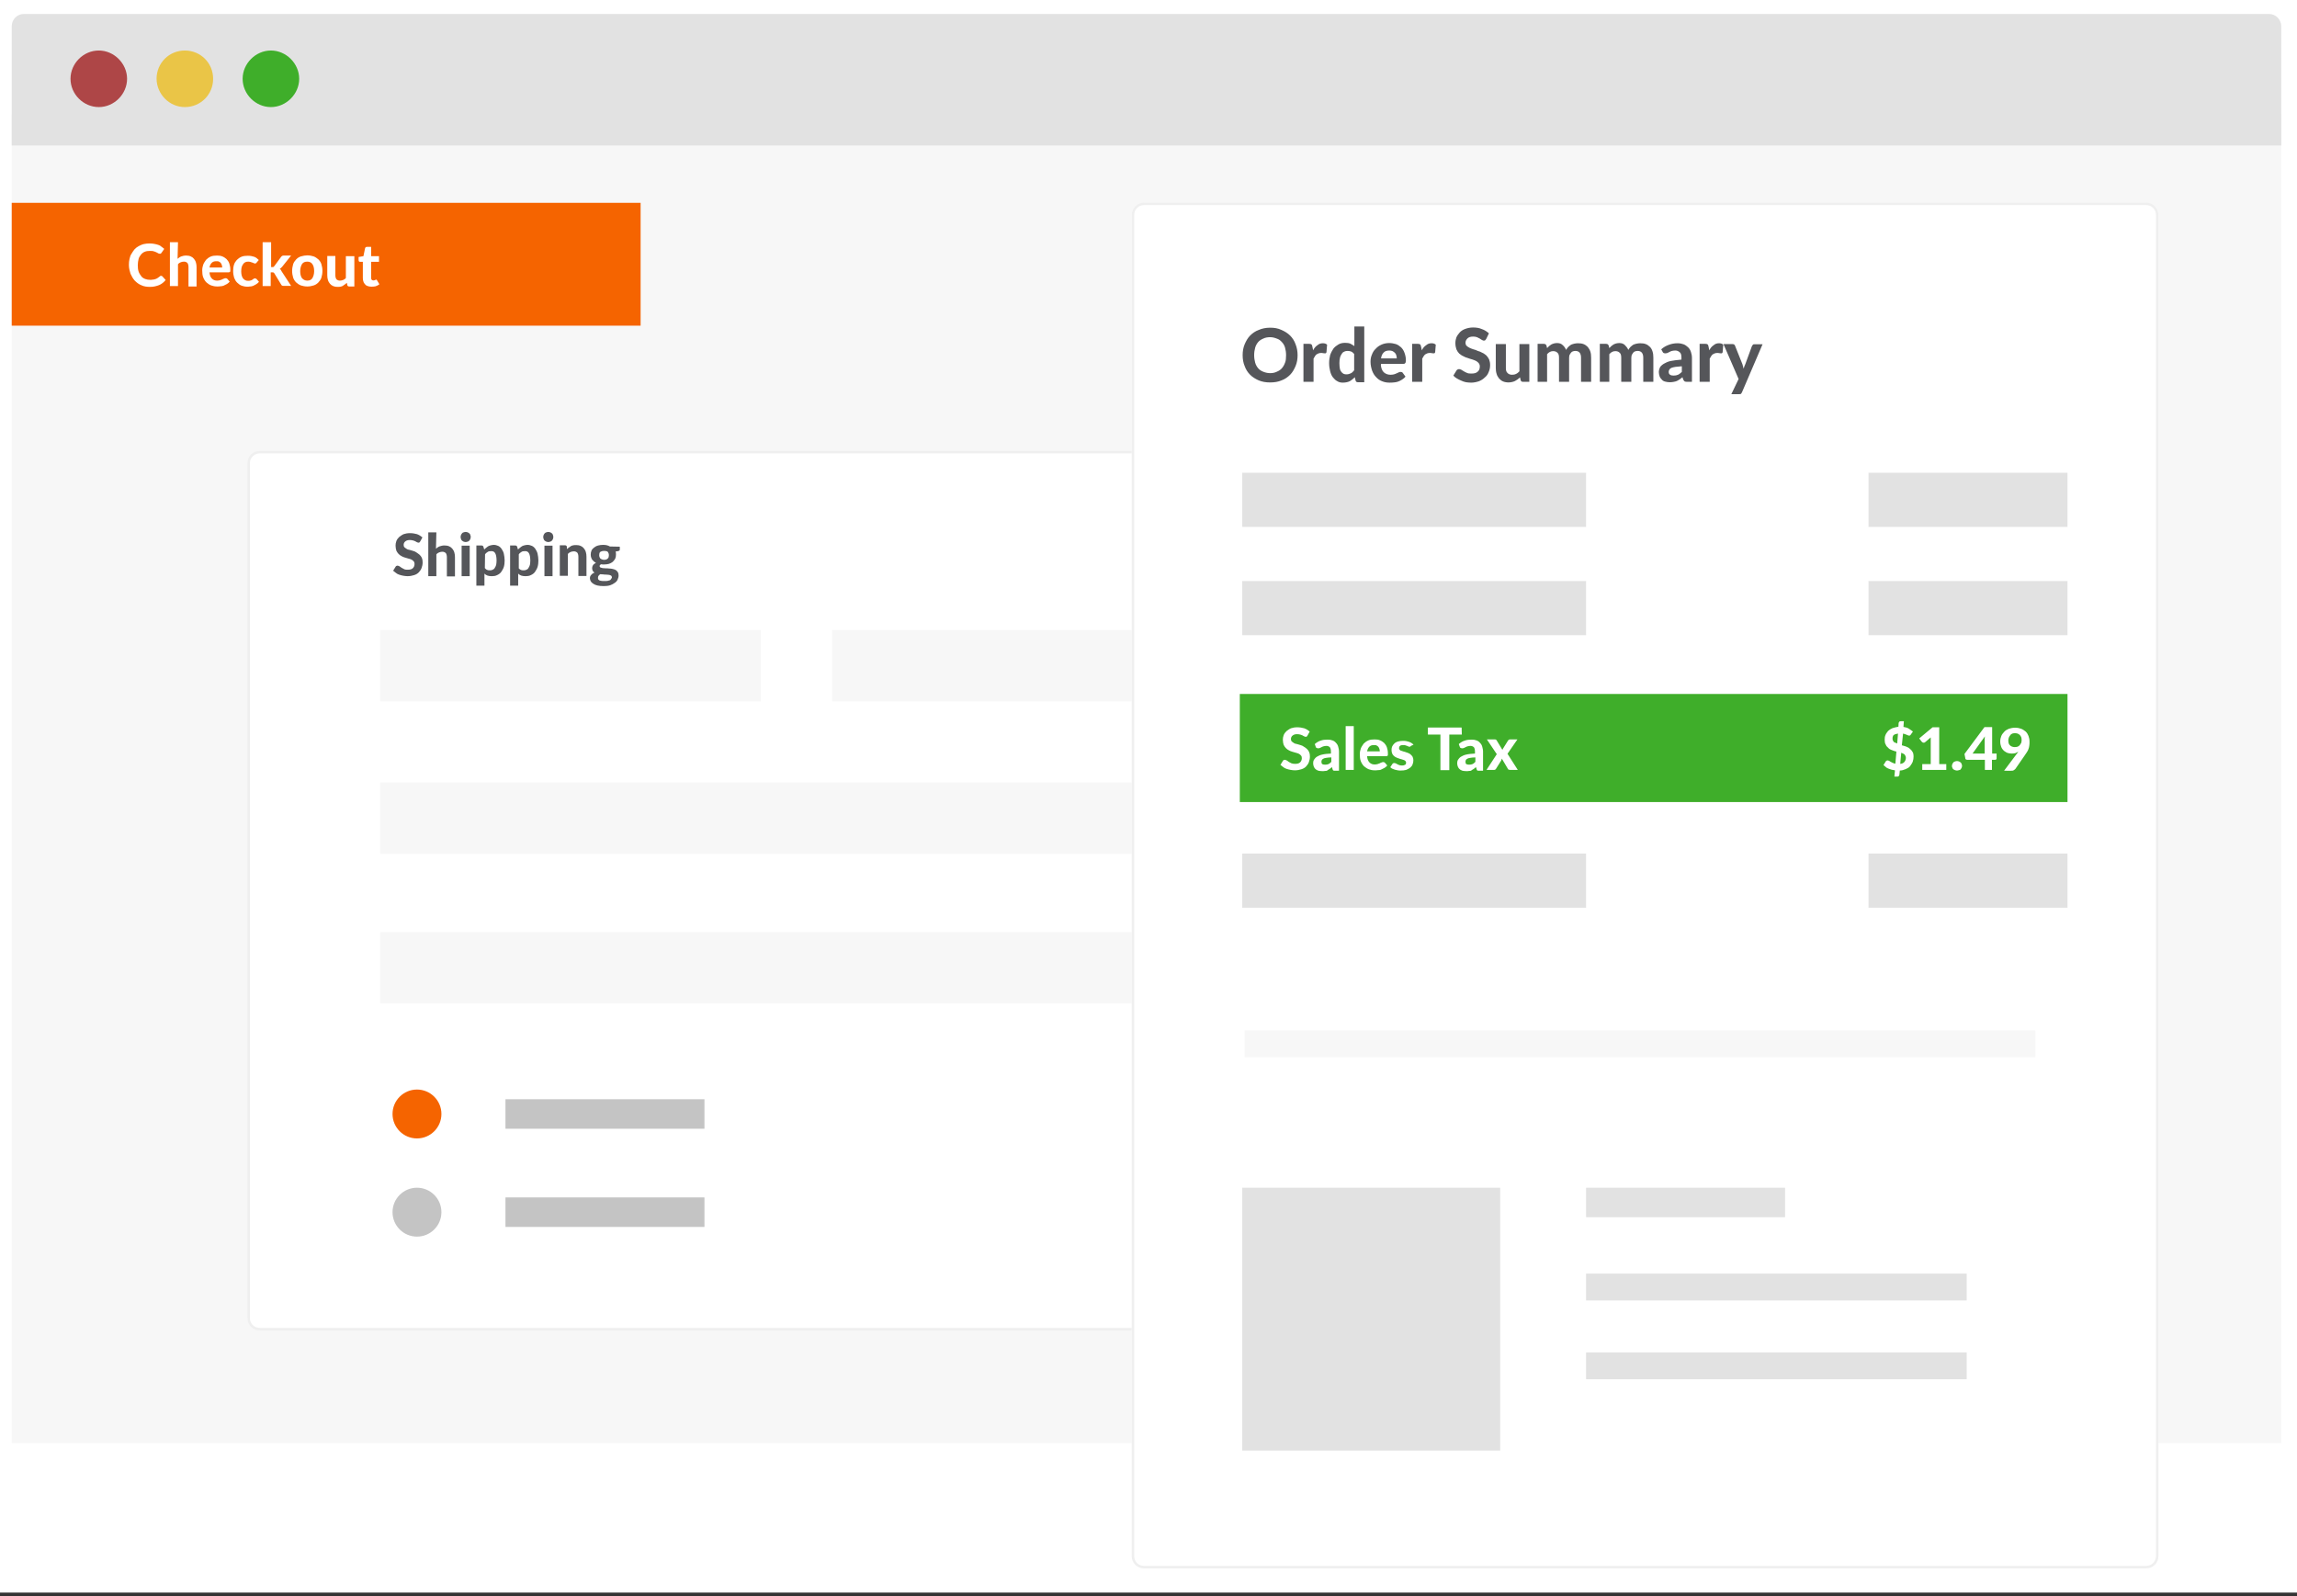 <?xml version="1.0" encoding="utf-8"?>
<!-- Generator: Adobe Illustrator 24.2.3, SVG Export Plug-In . SVG Version: 6.00 Build 0)  -->
<svg version="1.1" id="Layer_1" xmlns="http://www.w3.org/2000/svg" xmlns:xlink="http://www.w3.org/1999/xlink" x="0px" y="0px"
	 width="1137px" height="790.1px" viewBox="0 0 1137 790.1" style="enable-background:new 0 0 1137 790.1;" xml:space="preserve">
<rect x="0" y="0" width="1137" height="790.1" fill="#333333" stroke="none"/>
<style type="text/css">
	.st0{clip-path:url(#SVGID_2_);}
	.st1{fill:#FFFFFF;}
	.st2{fill:#F7F7F7;}
	.st3{fill:#E2E2E2;}
	.st4{fill:#AE4647;}
	.st5{fill:#EAC547;}
	.st6{fill:#3FAE2A;}
	.st7{fill:#F56400;}
	.st8{fill:#FFFFFF;stroke:#EFEFEF;stroke-width:1.216;}
	.st9{fill:#55565A;}
	.st10{fill:none;stroke:#EFEFEF;stroke-width:1.216;}
	.st11{fill:#C4C4C4;}
</style>
<g>
	<g>
		<g>
			<g>
				<g>
					<defs>
						<rect id="SVGID_1_" width="1137" height="847"/>
					</defs>
					<clipPath id="SVGID_2_">
						<use xlink:href="#SVGID_1_"  style="overflow:visible;"/>
					</clipPath>
					<g class="st0">
						<rect class="st1" width="1137" height="788.3"/>
						<rect x="5.8" y="56.6" class="st2" width="1123.4" height="657.7"/>
						<path class="st3" d="M1123.1,6.9H11.9c-3.4,0-6.1,2.7-6.1,6.1v59h1123.4V13C1129.2,9.6,1126.4,6.9,1123.1,6.9z"/>
						<path class="st4" d="M62.9,39c0-7.5-6.4-14-14-14s-14,6.4-14,14s6.4,14,14,14C56.6,53,62.9,46.5,62.9,39z"/>
						<path class="st5" d="M91.5,53c7.8,0,14-6.2,14-14s-6.2-14-14-14s-14,6.2-14,14C77.6,46.6,83.8,53,91.5,53z"/>
						<path class="st6" d="M148.1,39c0-7.5-6.4-14-14-14c-7.5,0-14,6.4-14,14s6.4,14,14,14C141.7,53,148.1,46.5,148.1,39z"/>
						<rect x="5.8" y="100.4" class="st7" width="311.3" height="60.8"/>
						<path class="st1" d="M79.6,136.5c0.2,0,0.4,0.1,0.7,0.2l1.7,1.9c-0.9,1.1-2,2-3.2,2.5c-1.3,0.5-2.7,0.9-4.5,0.9
							c-1.6,0-3.1-0.2-4.3-0.8c-1.3-0.5-2.3-1.3-3.3-2.3c-0.9-1-1.5-2.1-2.1-3.4c-0.4-1.3-0.8-2.7-0.8-4.4c0-1.1,0.1-2.1,0.3-2.9
							c0.2-1,0.5-1.9,1-2.6c0.4-0.8,1-1.5,1.5-2.2c0.7-0.7,1.3-1.2,2.1-1.6c0.8-0.4,1.6-0.8,2.5-1s1.9-0.3,2.9-0.3
							c0.8,0,1.5,0.1,2.2,0.2s1.3,0.3,2,0.5s1.2,0.5,1.6,0.9c0.5,0.3,1,0.8,1.4,1.1l-1.4,2c-0.1,0.1-0.2,0.2-0.3,0.3
							c-0.1,0.1-0.3,0.1-0.5,0.1s-0.4-0.1-0.8-0.2c-0.2-0.2-0.5-0.3-0.9-0.5s-0.8-0.4-1.3-0.5c-0.5-0.2-1.2-0.2-2-0.2
							c-0.9,0-1.7,0.1-2.4,0.4c-0.8,0.3-1.4,0.8-1.9,1.4c-0.5,0.7-1,1.3-1.2,2.2c-0.2,0.9-0.4,1.9-0.4,3.1c0,1.1,0.1,2.2,0.4,3.1
							s0.8,1.6,1.3,2.3s1.2,1.1,2,1.4c0.8,0.3,1.5,0.4,2.4,0.4c0.5,0,1,0,1.3-0.1c0.4,0,0.8-0.1,1.1-0.2c0.3-0.1,0.7-0.2,1-0.4
							s0.7-0.4,1-0.7c0.1-0.1,0.2-0.1,0.3-0.2C79.4,136.5,79.5,136.5,79.6,136.5z M87.9,128.1c0.3-0.2,0.5-0.4,0.9-0.7
							c0.3-0.2,0.7-0.4,1-0.5s0.8-0.2,1.1-0.3c0.4-0.1,0.9-0.1,1.3-0.1c0.8,0,1.5,0.1,2.2,0.4s1.2,0.7,1.6,1.2s0.8,1.1,1,1.9
							c0.2,0.7,0.3,1.4,0.3,2.3v9.5h-4v-9.6c0-0.9-0.2-1.5-0.5-2c-0.4-0.4-1-0.7-1.7-0.7c-0.5,0-1.1,0.1-1.6,0.3s-1,0.5-1.4,1v10.8
							h-4v-21.7h4L87.9,128.1L87.9,128.1z M110,132.4c0-0.4-0.1-0.8-0.2-1.2c-0.1-0.3-0.3-0.8-0.5-1c-0.2-0.3-0.5-0.5-0.9-0.7
							c-0.3-0.2-0.8-0.2-1.3-0.2c-1,0-1.7,0.2-2.3,0.8s-0.9,1.3-1.1,2.3L110,132.4L110,132.4z M103.7,134.8c0.1,1.4,0.5,2.4,1.2,3.1
							c0.7,0.7,1.5,1,2.6,1c0.5,0,1-0.1,1.4-0.2c0.4-0.1,0.8-0.3,1.1-0.4c0.3-0.2,0.5-0.3,0.9-0.4c0.2-0.1,0.5-0.2,0.8-0.2
							s0.5,0.1,0.8,0.3l1.2,1.4c-0.4,0.5-0.9,0.9-1.4,1.2s-1.1,0.5-1.6,0.8c-0.5,0.2-1.1,0.3-1.6,0.3c-0.5,0.1-1.1,0.1-1.6,0.1
							c-1.1,0-2.1-0.2-2.9-0.5c-0.9-0.3-1.7-0.9-2.4-1.5c-0.7-0.7-1.2-1.5-1.6-2.5s-0.5-2.2-0.5-3.5c0-1,0.2-2,0.5-2.8
							c0.3-0.9,0.9-1.6,1.4-2.4c0.7-0.7,1.4-1.2,2.3-1.6s2-0.5,3.1-0.5c1,0,1.9,0.1,2.6,0.4c0.8,0.3,1.5,0.8,2.1,1.3
							c0.5,0.5,1.1,1.3,1.4,2.2s0.5,1.9,0.5,2.9c0,0.3,0,0.5,0,0.8c0,0.2-0.1,0.3-0.1,0.4c-0.1,0.1-0.1,0.2-0.3,0.2
							c-0.1,0-0.2,0.1-0.4,0.1H104l0,0L103.7,134.8L103.7,134.8z M127,130c-0.1,0.1-0.2,0.3-0.3,0.3c-0.1,0.1-0.3,0.1-0.5,0.1
							s-0.4,0-0.5-0.1c-0.2-0.1-0.3-0.2-0.7-0.3c-0.2-0.1-0.5-0.2-0.9-0.3c-0.3-0.1-0.8-0.2-1.2-0.2c-0.7,0-1.1,0.1-1.5,0.3
							s-0.8,0.5-1.1,1c-0.3,0.4-0.5,0.9-0.7,1.5c-0.1,0.5-0.2,1.2-0.2,2c0,1.5,0.3,2.7,0.9,3.5c0.7,0.8,1.4,1.2,2.5,1.2
							c0.3,0,0.7,0,1-0.1c0.2-0.1,0.5-0.1,0.7-0.2c0.2-0.1,0.3-0.2,0.5-0.3c0.1-0.1,0.3-0.2,0.4-0.3s0.2-0.2,0.4-0.2
							c0.1-0.1,0.3-0.1,0.4-0.1c0.3,0,0.5,0.1,0.8,0.3l1.2,1.4c-0.4,0.5-0.9,0.9-1.4,1.2c-0.4,0.3-1,0.5-1.5,0.8
							c-0.5,0.2-1.1,0.3-1.5,0.3c-0.5,0.1-1.1,0.1-1.6,0.1c-0.9,0-1.7-0.2-2.6-0.5s-1.5-0.9-2.2-1.5c-0.7-0.7-1.1-1.4-1.5-2.4
							c-0.3-1-0.5-2.1-0.5-3.3c0-1.1,0.1-2.1,0.4-3.1s0.8-1.7,1.4-2.4c0.7-0.7,1.4-1.2,2.3-1.6s2-0.5,3.2-0.5s2.2,0.2,3.1,0.5
							s1.6,0.9,2.3,1.6L127,130z M134.2,119.9v12.3h0.7c0.2,0,0.4,0,0.5-0.1s0.3-0.2,0.4-0.4l3.3-4.5c0.2-0.2,0.3-0.4,0.5-0.5
							s0.4-0.2,0.8-0.2h3.7l-4.4,5.5c-0.3,0.4-0.8,0.8-1.2,1.1c0.2,0.1,0.4,0.3,0.5,0.5s0.3,0.4,0.4,0.7l4.7,7.2h-3.6
							c-0.3,0-0.5,0-0.8-0.1s-0.4-0.3-0.5-0.5l-3.4-5.6c-0.1-0.2-0.3-0.4-0.4-0.4c-0.1-0.1-0.3-0.1-0.7-0.1H134v6.8h-4v-21.7h4.3
							l0,0C134.3,119.9,134.2,119.9,134.2,119.9z M152.1,126.4c1.1,0,2.2,0.2,3.1,0.5c0.9,0.3,1.7,0.9,2.4,1.5
							c0.7,0.7,1.2,1.4,1.5,2.4s0.5,2.1,0.5,3.3s-0.2,2.3-0.5,3.3s-0.9,1.7-1.5,2.4c-0.7,0.7-1.4,1.2-2.4,1.5
							c-0.9,0.3-2,0.5-3.1,0.5s-2.2-0.2-3.1-0.5c-0.9-0.3-1.7-0.9-2.4-1.5c-0.7-0.7-1.2-1.5-1.5-2.4c-0.3-1-0.5-2.1-0.5-3.3
							s0.2-2.3,0.5-3.3s0.9-1.7,1.5-2.4c0.7-0.7,1.4-1.2,2.4-1.5C150.1,126.6,151.1,126.4,152.1,126.4z M152.1,138.9
							c1.2,0,2-0.4,2.5-1.2s0.9-2,0.9-3.5s-0.3-2.7-0.9-3.5c-0.5-0.8-1.4-1.2-2.5-1.2c-1.2,0-2.1,0.4-2.6,1.2s-0.9,2-0.9,3.5
							s0.3,2.7,0.9,3.5C150.2,138.5,151.1,138.9,152.1,138.9z M175.4,126.7v15.1h-2.5c-0.5,0-0.9-0.2-1-0.7l-0.2-1.1
							c-0.3,0.3-0.7,0.5-1,0.8c-0.3,0.2-0.7,0.4-1,0.7c-0.3,0.2-0.8,0.3-1.2,0.4c-0.4,0.1-0.9,0.1-1.4,0.1c-0.8,0-1.5-0.1-2.2-0.4
							c-0.7-0.3-1.2-0.7-1.6-1.2s-0.8-1.1-1-1.9c-0.2-0.7-0.3-1.4-0.3-2.3v-9.5h4v9.5c0,0.9,0.2,1.5,0.5,2c0.4,0.4,1,0.7,1.7,0.7
							c0.5,0,1.1-0.1,1.6-0.3s1-0.5,1.4-1v-10.8h4.2V126.7z M183.9,141.9c-0.7,0-1.3-0.1-1.9-0.3c-0.5-0.2-1-0.4-1.3-0.9
							c-0.3-0.3-0.7-0.8-0.8-1.3c-0.2-0.5-0.3-1.1-0.3-1.7v-8.1h-1.4c-0.2,0-0.4-0.1-0.5-0.2c-0.1-0.1-0.2-0.3-0.2-0.7v-1.5l2.4-0.4
							l0.8-3.9c0.1-0.4,0.4-0.7,0.9-0.7h2.1v4.6h3.9v2.8h-3.9v7.9c0,0.4,0.1,0.8,0.3,1s0.4,0.3,0.9,0.3c0.2,0,0.3,0,0.5-0.1
							c0.1,0,0.2-0.1,0.3-0.1c0.1-0.1,0.2-0.1,0.2-0.1c0.1,0,0.2-0.1,0.2-0.1c0.1,0,0.2,0,0.3,0.1c0.1,0,0.1,0.1,0.2,0.2l1.2,2
							c-0.5,0.4-1.2,0.8-1.9,1C185.5,141.8,184.7,141.9,183.9,141.9z"/>
						<path class="st8" d="M128.6,223.8h474.1c3.1,0,5.5,2.4,5.5,5.5v423.1c0,3.1-2.4,5.5-5.5,5.5H128.6c-3.1,0-5.5-2.4-5.5-5.5
							V229.2C123.1,226.2,125.6,223.8,128.6,223.8z"/>
						<rect x="188.2" y="311.9" class="st2" width="188.4" height="35.3"/>
						<path class="st9" d="M208,268c-0.1,0.2-0.3,0.4-0.4,0.5c-0.1,0.1-0.3,0.1-0.5,0.1s-0.4-0.1-0.7-0.2c-0.2-0.1-0.5-0.3-0.9-0.5
							c-0.3-0.2-0.8-0.3-1.1-0.4c-0.4-0.1-1-0.2-1.5-0.2c-1,0-1.7,0.2-2.3,0.7c-0.5,0.4-0.8,1-0.8,1.7c0,0.4,0.1,0.9,0.4,1.2
							c0.3,0.3,0.7,0.5,1.1,0.8s1,0.4,1.5,0.5c0.5,0.2,1.2,0.3,1.7,0.5c0.7,0.2,1.2,0.4,1.7,0.8s1.1,0.7,1.5,1.1s0.9,1,1.1,1.5
							c0.3,0.7,0.4,1.3,0.4,2.3s-0.2,1.9-0.5,2.7c-0.3,0.9-0.8,1.5-1.4,2.2c-0.7,0.7-1.4,1.1-2.4,1.4c-0.9,0.3-2,0.5-3.2,0.5
							c-0.7,0-1.3-0.1-2-0.2s-1.3-0.3-2-0.5s-1.2-0.5-1.7-0.9s-1-0.8-1.4-1.1l1.3-2.1c0.1-0.1,0.2-0.3,0.4-0.3
							c0.2-0.1,0.3-0.1,0.5-0.1s0.5,0.1,0.9,0.3c0.3,0.2,0.7,0.4,1,0.7c0.3,0.2,0.8,0.4,1.3,0.7s1.1,0.3,1.9,0.3
							c1,0,1.9-0.2,2.4-0.7c0.5-0.4,0.9-1.2,0.9-2.1c0-0.5-0.1-1-0.4-1.3c-0.2-0.3-0.7-0.7-1.1-0.9c-0.4-0.2-1-0.4-1.5-0.5
							c-0.5-0.2-1.2-0.3-1.7-0.5c-0.7-0.2-1.2-0.4-1.7-0.7c-0.5-0.2-1.1-0.7-1.5-1.1s-0.8-1-1.1-1.6c-0.2-0.7-0.4-1.5-0.4-2.5
							c0-0.8,0.1-1.5,0.4-2.3c0.3-0.8,0.8-1.4,1.4-2c0.7-0.5,1.3-1,2.2-1.4c0.9-0.3,1.9-0.5,3.1-0.5c1.3,0,2.4,0.2,3.5,0.5
							c1.1,0.4,2,1,2.7,1.6L208,268z M215.8,271.6c0.3-0.2,0.5-0.4,0.9-0.7c0.3-0.2,0.7-0.4,1-0.5s0.8-0.2,1.1-0.3
							c0.4-0.1,0.9-0.1,1.3-0.1c0.8,0,1.5,0.1,2.2,0.4s1.2,0.7,1.6,1.2c0.4,0.5,0.8,1.1,1,1.9c0.2,0.7,0.3,1.4,0.3,2.3v9.5h-4v-9.5
							c0-0.9-0.2-1.5-0.5-2c-0.4-0.4-1-0.7-1.7-0.7c-0.5,0-1.1,0.1-1.6,0.3c-0.5,0.2-1,0.5-1.4,1v10.8h-4v-21.7h4L215.8,271.6
							L215.8,271.6z M232.5,270.1v15.1h-4v-15.1H232.5z M233,265.8c0,0.3-0.1,0.7-0.2,1c-0.1,0.3-0.3,0.5-0.5,0.8
							c-0.2,0.2-0.4,0.4-0.8,0.5c-0.3,0.1-0.7,0.2-1,0.2s-0.7-0.1-1-0.2s-0.5-0.3-0.8-0.5c-0.2-0.2-0.4-0.4-0.5-0.8
							c-0.1-0.3-0.2-0.7-0.2-1s0.1-0.7,0.2-1s0.3-0.5,0.5-0.8s0.4-0.4,0.8-0.5c0.3-0.1,0.7-0.2,1-0.2s0.7,0.1,1,0.2s0.5,0.3,0.8,0.5
							s0.4,0.4,0.5,0.8C233,265.2,233,265.5,233,265.8z M240,281.2c0.3,0.4,0.8,0.8,1.2,0.9c0.4,0.2,0.9,0.2,1.4,0.2
							c0.4,0,1-0.1,1.3-0.3c0.3-0.2,0.8-0.4,1-0.9c0.3-0.4,0.5-0.9,0.7-1.5c0.1-0.7,0.2-1.3,0.2-2.2s-0.1-1.5-0.2-2.2
							c-0.1-0.5-0.3-1.1-0.5-1.4s-0.5-0.7-0.9-0.8c-0.3-0.2-0.8-0.2-1.1-0.2c-0.8,0-1.3,0.1-1.7,0.4c-0.4,0.2-1,0.7-1.3,1.2
							L240,281.2L240,281.2z M239.7,272c0.3-0.3,0.7-0.7,1-0.9c0.3-0.3,0.7-0.5,1.1-0.8c0.4-0.2,0.8-0.3,1.2-0.4s1-0.2,1.4-0.2
							c0.8,0,1.5,0.2,2.2,0.5s1.3,0.9,1.7,1.5c0.4,0.7,0.9,1.4,1.1,2.4c0.2,1,0.4,2.1,0.4,3.3c0,1.1-0.1,2.2-0.4,3.2
							c-0.3,1-0.8,1.7-1.3,2.5c-0.5,0.7-1.2,1.2-2.1,1.6c-0.8,0.4-1.6,0.5-2.6,0.5c-0.8,0-1.5-0.1-2.1-0.3c-0.5-0.2-1.1-0.5-1.5-1v6
							h-4V270h2.5c0.5,0,0.9,0.2,1,0.7L239.7,272z M256.7,281.2c0.3,0.4,0.8,0.8,1.2,0.9c0.4,0.2,0.9,0.2,1.4,0.2
							c0.4,0,1-0.1,1.3-0.3c0.4-0.2,0.8-0.4,1-0.9c0.3-0.4,0.5-0.9,0.7-1.5c0.1-0.7,0.2-1.3,0.2-2.2s-0.1-1.5-0.2-2.2
							c-0.1-0.5-0.3-1.1-0.5-1.4s-0.5-0.7-0.9-0.8c-0.3-0.2-0.8-0.2-1.1-0.2c-0.8,0-1.3,0.1-1.7,0.4c-0.4,0.2-1,0.7-1.3,1.2v6.8
							H256.7z M256.4,272c0.3-0.3,0.7-0.7,1-0.9c0.3-0.3,0.7-0.5,1.1-0.8c0.4-0.2,0.8-0.3,1.2-0.4c0.4-0.1,1-0.2,1.4-0.2
							c0.8,0,1.5,0.2,2.2,0.5s1.3,0.9,1.7,1.5c0.4,0.7,0.9,1.4,1.1,2.4s0.4,2.1,0.4,3.3c0,1.1-0.1,2.2-0.4,3.2s-0.8,1.7-1.3,2.5
							c-0.5,0.7-1.2,1.2-2.1,1.6c-0.8,0.4-1.6,0.5-2.6,0.5c-0.8,0-1.5-0.1-2.1-0.3c-0.5-0.2-1.1-0.5-1.5-1v6h-4V270h2.5
							c0.5,0,0.9,0.2,1,0.7L256.4,272z M273.5,270.1v15.1h-4v-15.1H273.5z M273.9,265.8c0,0.3-0.1,0.7-0.2,1s-0.3,0.5-0.5,0.8
							c-0.2,0.2-0.4,0.4-0.8,0.5c-0.3,0.1-0.7,0.2-1,0.2s-0.7-0.1-1-0.2s-0.5-0.3-0.8-0.5c-0.2-0.2-0.4-0.4-0.5-0.8
							c-0.1-0.3-0.2-0.7-0.2-1s0.1-0.7,0.2-1s0.3-0.5,0.5-0.8c0.2-0.2,0.4-0.4,0.8-0.5c0.3-0.1,0.7-0.2,1-0.2s0.7,0.1,1,0.2
							s0.5,0.3,0.8,0.5c0.2,0.2,0.4,0.4,0.5,0.8C273.8,265.2,273.9,265.5,273.9,265.8z M280.6,271.8c0.3-0.3,0.7-0.5,1-0.8
							c0.3-0.2,0.7-0.4,1-0.7c0.3-0.2,0.8-0.3,1.2-0.4c0.4-0.1,0.9-0.1,1.4-0.1c0.8,0,1.5,0.1,2.2,0.4s1.2,0.7,1.6,1.2
							s0.8,1.1,1,1.9c0.2,0.7,0.3,1.4,0.3,2.3v9.5h-4v-9.5c0-0.9-0.2-1.5-0.5-2c-0.4-0.4-1-0.7-1.7-0.7c-0.5,0-1.1,0.1-1.6,0.3
							c-0.5,0.2-1,0.5-1.4,1V285h-4v-15.1h2.5c0.5,0,0.9,0.2,1,0.7V271.8z M299,277.1c0.9,0,1.4-0.2,1.9-0.7c0.4-0.4,0.5-1,0.5-1.6
							s-0.2-1.2-0.5-1.6c-0.4-0.4-1-0.5-1.9-0.5s-1.4,0.2-1.9,0.5c-0.4,0.4-0.5,1-0.5,1.6s0.2,1.2,0.5,1.6
							C297.6,276.8,298.3,277.1,299,277.1z M302.9,285.8c0-0.2-0.1-0.4-0.2-0.7c-0.2-0.2-0.4-0.3-0.7-0.4s-0.5-0.2-1-0.2
							c-0.3,0-0.8-0.1-1.2-0.1c-0.4,0-0.9,0-1.3-0.1c-0.4,0-0.9,0-1.3-0.1c-0.3,0.2-0.7,0.4-0.9,0.8c-0.2,0.2-0.3,0.5-0.3,1
							c0,0.2,0,0.4,0.1,0.7c0.1,0.2,0.3,0.3,0.5,0.5s0.7,0.2,1,0.3c0.4,0.1,1,0.1,1.6,0.1c0.7,0,1.2,0,1.6-0.1s0.9-0.2,1.1-0.3
							c0.3-0.1,0.4-0.3,0.5-0.5C302.8,286.2,302.9,286,302.9,285.8z M306.8,270.6v1.4c0,0.2-0.1,0.4-0.2,0.5s-0.3,0.2-0.7,0.3
							l-1.2,0.2c0.2,0.4,0.2,1,0.2,1.5c0,0.8-0.1,1.4-0.4,2.1c-0.3,0.5-0.8,1.1-1.2,1.5c-0.5,0.4-1.2,0.8-1.9,1
							c-0.8,0.2-1.5,0.3-2.4,0.3c-0.5,0-1,0-1.5-0.1c-0.4,0.2-0.7,0.5-0.7,0.9c0,0.3,0.1,0.4,0.4,0.7c0.3,0.1,0.7,0.2,1.1,0.3
							c0.4,0,1,0.1,1.5,0.1s1.2,0,1.7,0.1c0.7,0,1.2,0.1,1.7,0.2s1.1,0.3,1.5,0.5s0.9,0.7,1.1,1.1c0.3,0.4,0.4,1.1,0.4,1.7
							c0,0.7-0.2,1.3-0.5,2s-0.8,1.2-1.4,1.6c-0.7,0.5-1.4,0.9-2.3,1.2s-2,0.4-3.2,0.4s-2.2-0.1-3.1-0.3c-0.9-0.2-1.5-0.5-2.1-0.9
							c-0.5-0.3-1-0.8-1.2-1.2c-0.2-0.4-0.4-1-0.4-1.5c0-0.7,0.2-1.2,0.7-1.7c0.4-0.5,1-0.9,1.6-1.1c-0.3-0.2-0.7-0.4-0.9-0.9
							c-0.2-0.3-0.3-0.8-0.3-1.3c0-0.4,0.1-0.9,0.4-1.4s0.9-0.9,1.5-1.2c-0.8-0.4-1.4-1-1.9-1.6c-0.4-0.7-0.7-1.5-0.7-2.4
							c0-0.8,0.1-1.4,0.4-2.1s0.8-1.1,1.3-1.5s1.2-0.8,2-1s1.5-0.3,2.4-0.3c1.3,0,2.4,0.2,3.4,0.8L306.8,270.6L306.8,270.6
							L306.8,270.6z"/>
						<rect x="411.9" y="311.9" class="st2" width="188.4" height="35.3"/>
						<rect x="188.2" y="387.3" class="st2" width="472.9" height="35.3"/>
						<rect x="188.2" y="461.4" class="st2" width="472.9" height="35.3"/>
						<g>
							<path class="st1" d="M566.3,100.4h496c3.4,0,6.1,2.7,6.1,6.1v663.8c0,3.4-2.7,6.1-6.1,6.1h-496c-3.4,0-6.1-2.7-6.1-6.1V106.5
								C560.2,103.1,562.9,100.4,566.3,100.4z"/>
							<path class="st10" d="M566.3,100.9h496c3.1,0,5.5,2.4,5.5,5.5v663.8c0,3.1-2.4,5.5-5.5,5.5h-496c-3.1,0-5.5-2.4-5.5-5.5
								V106.5C560.8,103.4,563.2,100.9,566.3,100.9z"/>
						</g>
						<rect x="250.2" y="544.1" class="st11" width="98.5" height="14.6"/>
						<rect x="250.2" y="592.7" class="st11" width="98.5" height="14.6"/>
						<rect x="785.1" y="587.9" class="st3" width="98.5" height="14.6"/>
						<rect x="924.9" y="422.5" class="st3" width="98.5" height="26.8"/>
						<rect x="924.9" y="287.6" class="st3" width="98.5" height="26.8"/>
						<rect x="924.9" y="234" class="st3" width="98.5" height="26.8"/>
						<rect x="614.9" y="422.5" class="st3" width="170.2" height="26.8"/>
						<rect x="614.9" y="287.6" class="st3" width="170.2" height="26.8"/>
						<rect x="614.9" y="234" class="st3" width="170.2" height="26.8"/>
						<rect x="613.7" y="343.5" class="st6" width="409.7" height="53.5"/>
						<rect x="785.1" y="630.4" class="st3" width="188.4" height="13.3"/>
						<rect x="616.1" y="510" class="st2" width="391.4" height="13.3"/>
						<rect x="785.1" y="669.4" class="st3" width="188.4" height="13.3"/>
						<circle class="st7" cx="206.4" cy="551.4" r="12.1"/>
						<path class="st1" d="M647.2,364.1c-0.1,0.2-0.3,0.4-0.4,0.5c-0.1,0.1-0.3,0.1-0.5,0.1s-0.4-0.1-0.7-0.2s-0.5-0.3-0.9-0.5
							s-0.8-0.3-1.1-0.4c-0.4-0.1-1-0.2-1.5-0.2c-1,0-1.7,0.2-2.3,0.7c-0.5,0.4-0.8,1-0.8,1.7c0,0.4,0.1,0.9,0.4,1.2
							c0.3,0.3,0.7,0.5,1.1,0.8s1,0.4,1.5,0.5c0.5,0.2,1.2,0.3,1.7,0.5c0.7,0.2,1.2,0.4,1.7,0.8c0.5,0.3,1.1,0.7,1.5,1.1
							s0.9,1,1.1,1.5c0.3,0.7,0.4,1.3,0.4,2.3s-0.2,1.9-0.5,2.7c-0.3,0.9-0.8,1.5-1.4,2.2c-0.7,0.7-1.4,1.1-2.4,1.4
							c-0.9,0.3-2,0.5-3.2,0.5c-0.7,0-1.3-0.1-2-0.2s-1.3-0.3-2-0.5s-1.2-0.5-1.7-0.9s-1-0.8-1.4-1.1l1.3-2.1
							c0.1-0.1,0.2-0.3,0.4-0.3c0.2-0.1,0.3-0.1,0.5-0.1s0.5,0.1,0.9,0.3c0.3,0.2,0.7,0.4,1,0.7c0.3,0.2,0.8,0.4,1.3,0.7
							c0.5,0.2,1.1,0.3,1.9,0.3c1,0,1.9-0.2,2.4-0.7c0.5-0.4,0.9-1.2,0.9-2.1c0-0.5-0.1-1-0.4-1.3c-0.2-0.3-0.7-0.7-1.1-0.9
							c-0.4-0.2-1-0.4-1.5-0.5c-0.5-0.2-1.2-0.3-1.7-0.5c-0.7-0.2-1.2-0.4-1.7-0.7c-0.5-0.2-1.1-0.7-1.5-1.1s-0.8-1-1.1-1.6
							c-0.2-0.7-0.4-1.5-0.4-2.5c0-0.8,0.1-1.5,0.4-2.3c0.3-0.8,0.8-1.4,1.4-2c0.7-0.5,1.3-1,2.2-1.4c0.9-0.3,1.9-0.5,3.1-0.5
							c1.3,0,2.4,0.2,3.5,0.5c1.1,0.4,2,1,2.7,1.6L647.2,364.1z M659,374.9c-1,0-1.7,0.1-2.4,0.2s-1.2,0.2-1.5,0.4
							c-0.3,0.2-0.7,0.4-0.8,0.7c-0.1,0.2-0.2,0.5-0.2,0.8c0,0.5,0.1,1,0.4,1.2c0.3,0.2,0.8,0.3,1.4,0.3c0.7,0,1.2-0.1,1.7-0.3
							s1-0.7,1.4-1.1L659,374.9L659,374.9z M650.8,368.3c0.9-0.8,1.9-1.4,2.9-1.7c1.1-0.4,2.2-0.5,3.5-0.5c0.9,0,1.6,0.1,2.4,0.4
							s1.3,0.7,1.7,1.2c0.5,0.5,0.9,1.1,1.1,1.9c0.2,0.8,0.4,1.5,0.4,2.4v9.5h-1.9c-0.3,0-0.7,0-0.9-0.1s-0.3-0.3-0.4-0.7l-0.3-1
							c-0.3,0.3-0.8,0.7-1.1,0.9c-0.3,0.2-0.8,0.4-1.1,0.7s-0.8,0.3-1.2,0.3c-0.4,0.1-0.9,0.1-1.4,0.1c-0.7,0-1.3-0.1-1.9-0.2
							c-0.5-0.2-1-0.4-1.4-0.8c-0.4-0.3-0.7-0.8-0.9-1.3s-0.3-1.1-0.3-1.7c0-0.5,0.1-1.1,0.4-1.6c0.3-0.5,0.8-1.1,1.4-1.5
							c0.7-0.4,1.6-0.9,2.7-1.1c1.2-0.3,2.6-0.4,4.3-0.5v-1c0-1-0.2-1.6-0.5-2.1c-0.4-0.4-1-0.7-1.7-0.7c-0.5,0-1,0.1-1.4,0.2
							c-0.3,0.1-0.7,0.2-1,0.4c-0.2,0.1-0.5,0.3-0.8,0.4s-0.5,0.2-0.9,0.2c-0.3,0-0.5-0.1-0.8-0.2s-0.3-0.3-0.4-0.5L650.8,368.3z
							 M670.1,359.4v21.7h-4v-21.7H670.1z M683,371.9c0-0.4-0.1-0.8-0.2-1.2c-0.1-0.3-0.3-0.8-0.5-1c-0.2-0.3-0.5-0.5-0.9-0.7
							c-0.3-0.2-0.8-0.2-1.3-0.2c-1,0-1.7,0.2-2.3,0.8c-0.5,0.5-0.9,1.3-1.1,2.3L683,371.9L683,371.9z M676.7,374.3
							c0.1,1.4,0.5,2.4,1.2,3.1s1.5,1,2.6,1c0.5,0,1-0.1,1.4-0.2s0.8-0.3,1.1-0.4c0.3-0.2,0.5-0.3,0.9-0.4c0.2-0.1,0.5-0.2,0.8-0.2
							s0.5,0.1,0.8,0.3l1.2,1.4c-0.4,0.5-0.9,0.9-1.4,1.2c-0.5,0.3-1.1,0.5-1.6,0.8s-1.1,0.3-1.6,0.3c-0.5,0.1-1.1,0.1-1.6,0.1
							c-1.1,0-2.1-0.2-2.9-0.5s-1.7-0.9-2.4-1.5c-0.7-0.7-1.2-1.5-1.6-2.5s-0.5-2.2-0.5-3.5c0-1,0.2-2,0.5-2.8
							c0.3-0.9,0.9-1.6,1.4-2.4c0.7-0.7,1.4-1.2,2.3-1.6s2-0.5,3.1-0.5c1,0,1.9,0.1,2.6,0.4c0.8,0.3,1.5,0.8,2.1,1.3
							c0.5,0.5,1.1,1.3,1.4,2.2s0.5,1.9,0.5,2.9c0,0.3,0,0.5,0,0.8s-0.1,0.3-0.1,0.4c-0.1,0.1-0.1,0.2-0.3,0.2
							c-0.1,0-0.2,0.1-0.4,0.1H677l0,0L676.7,374.3L676.7,374.3z M698.4,369.2c-0.1,0.2-0.2,0.3-0.3,0.3c-0.1,0.1-0.2,0.1-0.4,0.1
							s-0.4,0-0.5-0.1c-0.2-0.1-0.4-0.2-0.7-0.3s-0.5-0.2-0.9-0.3c-0.3-0.1-0.7-0.1-1.1-0.1c-0.7,0-1.2,0.1-1.5,0.4
							c-0.3,0.2-0.5,0.7-0.5,1.1c0,0.3,0.1,0.5,0.3,0.8s0.4,0.4,0.8,0.5s0.8,0.3,1.2,0.4s0.9,0.2,1.3,0.4c0.4,0.1,0.9,0.3,1.3,0.5
							s0.8,0.4,1.1,0.8c0.3,0.3,0.7,0.7,0.8,1.1c0.2,0.4,0.3,1,0.3,1.5c0,0.8-0.1,1.4-0.4,2.1c-0.2,0.7-0.7,1.1-1.2,1.6
							c-0.5,0.4-1.2,0.8-2,1.1c-0.8,0.2-1.6,0.3-2.6,0.3c-0.5,0-1,0-1.5-0.1s-1-0.2-1.4-0.3c-0.4-0.2-0.9-0.3-1.3-0.5
							s-0.8-0.4-1-0.8l1-1.5c0.1-0.2,0.2-0.3,0.4-0.4s0.3-0.1,0.7-0.1c0.2,0,0.4,0.1,0.7,0.2c0.2,0.1,0.4,0.2,0.7,0.4
							c0.2,0.1,0.5,0.2,0.9,0.4c0.3,0.1,0.8,0.2,1.3,0.2c0.4,0,0.8,0,1-0.1c0.3-0.1,0.5-0.2,0.7-0.3c0.2-0.1,0.3-0.3,0.3-0.5
							c0.1-0.2,0.1-0.4,0.1-0.5c0-0.3-0.1-0.5-0.3-0.8c-0.2-0.2-0.4-0.4-0.8-0.5s-0.8-0.3-1.2-0.4s-0.9-0.2-1.3-0.4
							c-0.4-0.1-0.9-0.3-1.3-0.5c-0.4-0.2-0.8-0.4-1.2-0.8c-0.3-0.3-0.7-0.8-0.8-1.2c-0.2-0.4-0.3-1.1-0.3-1.7
							c0-0.7,0.1-1.2,0.3-1.7s0.7-1.1,1.1-1.5c0.4-0.4,1.1-0.8,1.9-1c0.8-0.2,1.5-0.3,2.5-0.3c1.1,0,2.1,0.2,2.9,0.5
							c0.9,0.3,1.6,0.8,2.2,1.4L698.4,369.2z M723.6,363.6h-6.2v17.6H713v-17.6h-6.2v-3.5h16.7L723.6,363.6L723.6,363.6z
							 M730.3,374.9c-1,0-1.7,0.1-2.4,0.2s-1.2,0.2-1.5,0.4c-0.3,0.2-0.7,0.4-0.8,0.7c-0.1,0.2-0.2,0.5-0.2,0.8c0,0.5,0.1,1,0.4,1.2
							c0.3,0.2,0.8,0.3,1.4,0.3c0.7,0,1.2-0.1,1.7-0.3c0.5-0.2,1-0.7,1.4-1.1L730.3,374.9L730.3,374.9z M722.1,368.3
							c0.9-0.8,1.9-1.4,2.9-1.7c1.1-0.4,2.2-0.5,3.5-0.5c0.9,0,1.6,0.1,2.4,0.4c0.8,0.3,1.3,0.7,1.7,1.2c0.5,0.5,0.9,1.1,1.1,1.9
							c0.2,0.8,0.4,1.5,0.4,2.4v9.5h-1.9c-0.3,0-0.7,0-0.9-0.1s-0.3-0.3-0.4-0.7l-0.3-1c-0.3,0.3-0.8,0.7-1.1,0.9
							c-0.3,0.2-0.8,0.4-1.1,0.7s-0.8,0.3-1.2,0.3c-0.4,0.1-0.9,0.1-1.4,0.1c-0.7,0-1.3-0.1-1.9-0.2c-0.5-0.2-1-0.4-1.4-0.8
							c-0.4-0.3-0.7-0.8-0.9-1.3s-0.3-1.1-0.3-1.7c0-0.5,0.1-1.1,0.4-1.6c0.3-0.5,0.8-1.1,1.4-1.5c0.7-0.4,1.6-0.9,2.7-1.1
							c1.2-0.3,2.6-0.4,4.3-0.5v-1c0-1-0.2-1.6-0.5-2.1c-0.4-0.4-1-0.7-1.7-0.7c-0.5,0-1,0.1-1.4,0.2c-0.3,0.1-0.7,0.2-1,0.4
							c-0.2,0.1-0.5,0.3-0.8,0.4s-0.5,0.2-0.9,0.2s-0.5-0.1-0.8-0.2s-0.3-0.3-0.4-0.5L722.1,368.3z M751.3,381.1h-3.8
							c-0.3,0-0.5-0.1-0.8-0.2s-0.3-0.3-0.4-0.5l-2.9-4.9c-0.1,0.3-0.2,0.7-0.3,0.9l-2.5,4c-0.1,0.2-0.2,0.3-0.4,0.5
							c-0.2,0.1-0.3,0.2-0.7,0.2h-3.7l5.1-7.8L736,366h3.8c0.3,0,0.5,0,0.7,0.1c0.1,0.1,0.2,0.2,0.3,0.3l2.9,4.8
							c0-0.2,0.1-0.3,0.2-0.5c0.1-0.2,0.2-0.3,0.3-0.5l2.3-3.7c0.2-0.3,0.5-0.5,0.9-0.5h3.7l-4.9,7.1L751.3,381.1z M940.6,378.1
							c1-0.1,1.6-0.4,2.1-1c0.4-0.5,0.7-1.2,0.7-2c0-0.3-0.1-0.7-0.2-0.9c-0.1-0.2-0.3-0.4-0.4-0.7c-0.2-0.2-0.4-0.3-0.8-0.5
							c-0.3-0.1-0.5-0.3-0.9-0.4L940.6,378.1z M939.5,363.1c-0.5,0.1-0.9,0.2-1.3,0.3c-0.3,0.1-0.7,0.3-0.9,0.5s-0.3,0.4-0.4,0.8
							c-0.1,0.2-0.1,0.5-0.1,0.8s0,0.7,0.1,0.9c0.1,0.2,0.3,0.4,0.4,0.7c0.1,0.2,0.4,0.4,0.8,0.5s0.5,0.3,1,0.4L939.5,363.1z
							 M941.4,368.9c0.4,0.1,1,0.3,1.4,0.4s0.9,0.3,1.3,0.5s0.9,0.4,1.2,0.8c0.3,0.3,0.7,0.5,1,1c0.3,0.3,0.5,0.8,0.7,1.2
							c0.1,0.4,0.2,1,0.2,1.6c0,0.9-0.1,1.7-0.4,2.6c-0.3,0.8-0.8,1.5-1.3,2.2s-1.3,1.1-2.2,1.5s-1.9,0.7-2.9,0.7l-0.2,2
							c0,0.2-0.1,0.4-0.3,0.7s-0.4,0.3-0.8,0.3h-1.4l0.3-3.1c-0.5-0.1-1.1-0.2-1.6-0.3c-0.5-0.2-1.1-0.3-1.5-0.5
							c-0.5-0.2-1-0.4-1.4-0.8c-0.4-0.3-0.9-0.7-1.2-1l1.2-1.9c0.1-0.1,0.2-0.3,0.4-0.3c0.2-0.1,0.3-0.1,0.5-0.1s0.4,0.1,0.7,0.2
							c0.2,0.1,0.5,0.3,0.8,0.5s0.7,0.3,1,0.5s0.8,0.3,1.3,0.4l0.5-6c-0.4-0.1-1-0.2-1.4-0.4c-0.4-0.2-0.9-0.3-1.3-0.5
							c-0.4-0.2-0.9-0.4-1.2-0.8c-0.3-0.3-0.7-0.7-1-1c-0.2-0.4-0.4-0.9-0.7-1.4c-0.1-0.5-0.2-1.1-0.2-1.9s0.1-1.5,0.4-2.2
							c0.3-0.8,0.8-1.3,1.3-2c0.5-0.5,1.3-1,2.2-1.4c0.9-0.3,1.9-0.5,2.9-0.7l0.1-1.7c0-0.2,0.1-0.4,0.3-0.7s0.4-0.3,0.8-0.3h1.5
							l-0.2,2.8c1.1,0.2,2,0.4,2.7,0.9s1.4,0.9,2,1.4l-1,1.4c-0.1,0.2-0.3,0.4-0.4,0.5c-0.1,0.1-0.3,0.1-0.5,0.1
							c-0.1,0-0.3,0-0.5-0.1s-0.4-0.2-0.7-0.3c-0.2-0.1-0.5-0.2-0.8-0.3c-0.3-0.1-0.7-0.2-1-0.3L941.4,368.9z M963.4,378.2v2.9
							h-11.9v-2.9h4.2v-11.6c0-0.2,0-0.5,0-0.8c0-0.2,0-0.5,0-0.8l-2.7,2.3c-0.2,0.1-0.4,0.2-0.5,0.3c-0.2,0-0.3,0-0.5,0
							s-0.3-0.1-0.4-0.2c-0.1-0.1-0.2-0.2-0.3-0.2l-1.3-1.7l6.6-5.5h3.3v18.2h3.8l0,0L963.4,378.2L963.4,378.2z M966.2,379.1
							c0-0.3,0.1-0.7,0.2-0.9c0.1-0.3,0.3-0.5,0.5-0.8s0.4-0.3,0.8-0.5c0.3-0.1,0.7-0.2,1-0.2s0.7,0.1,1,0.2s0.5,0.3,0.8,0.5
							s0.3,0.4,0.5,0.8c0.1,0.3,0.2,0.5,0.2,0.9c0,0.3-0.1,0.7-0.2,0.9c-0.1,0.3-0.3,0.5-0.5,0.8s-0.4,0.3-0.8,0.4
							c-0.3,0.1-0.7,0.2-1,0.2s-0.7-0.1-1-0.2s-0.5-0.3-0.8-0.4c-0.2-0.2-0.4-0.4-0.5-0.8C966.2,379.7,966.2,379.4,966.2,379.1z
							 M982.4,373.1v-6.3c0-0.3,0-0.7,0-1.1c0-0.3,0.1-0.8,0.1-1.2l-6.1,8.5h6V373.1z M988.3,373.1v2.3c0,0.2-0.1,0.4-0.2,0.5
							c-0.1,0.1-0.3,0.2-0.5,0.2H986v5h-3.5v-5h-8.7c-0.2,0-0.4-0.1-0.7-0.2c-0.2-0.1-0.3-0.3-0.3-0.7l-0.4-2l9.9-13.3h3.8V373h2.2
							V373.1z M994.1,366.4c0,1.1,0.2,2,0.8,2.5c0.5,0.5,1.3,0.9,2.4,0.9c0.5,0,1-0.1,1.4-0.2c0.4-0.2,0.8-0.4,1.1-0.8
							s0.5-0.7,0.7-1.1c0.1-0.4,0.2-0.9,0.2-1.4s-0.1-1.1-0.2-1.4c-0.2-0.4-0.4-0.8-0.7-1.1c-0.3-0.3-0.7-0.5-1.1-0.7
							c-0.4-0.1-0.9-0.2-1.3-0.2c-0.5,0-1,0.1-1.3,0.2c-0.4,0.2-0.8,0.4-1,0.8c-0.3,0.3-0.5,0.7-0.7,1.1
							C994.2,365.5,994.1,366,994.1,366.4z M998.3,373.1c0.1-0.2,0.3-0.3,0.4-0.5c0.1-0.2,0.2-0.3,0.4-0.5c-0.4,0.2-1,0.4-1.5,0.7
							c-0.5,0.1-1.1,0.2-1.7,0.2c-0.8,0-1.4-0.1-2.1-0.3c-0.7-0.2-1.3-0.7-1.9-1.1c-0.5-0.5-1-1.1-1.3-1.9s-0.5-1.6-0.5-2.7
							c0-1,0.2-1.9,0.5-2.6c0.3-0.9,0.9-1.5,1.5-2.2s1.4-1.1,2.3-1.5c0.9-0.3,1.9-0.5,3.1-0.5c1.1,0,2.1,0.2,2.9,0.5
							c0.9,0.3,1.6,0.9,2.3,1.4c0.7,0.7,1.1,1.4,1.4,2.2c0.3,0.9,0.5,1.7,0.5,2.8c0,0.7,0,1.3-0.1,1.9c-0.1,0.7-0.2,1.2-0.4,1.7
							s-0.4,1.1-0.8,1.6c-0.3,0.5-0.7,1-1,1.5l-4.7,6.8c-0.2,0.2-0.4,0.4-0.9,0.7c-0.3,0.2-0.8,0.2-1.2,0.2H992L998.3,373.1z"/>
						<path class="st9" d="M642.3,175.8c0,2-0.3,3.7-1,5.4c-0.7,1.6-1.5,3.1-2.7,4.3s-2.6,2.2-4.3,2.8c-1.6,0.7-3.5,1-5.6,1
							s-3.9-0.3-5.6-1c-1.6-0.7-3.1-1.6-4.3-2.8s-2.1-2.6-2.7-4.3c-0.7-1.6-1-3.5-1-5.4c0-2,0.3-3.7,1-5.4c0.7-1.6,1.5-3.1,2.7-4.3
							s2.6-2.2,4.3-2.8c1.6-0.7,3.5-1.1,5.6-1.1s3.9,0.3,5.6,1.1c1.6,0.7,3.1,1.6,4.3,2.8s2.1,2.6,2.7,4.3
							C642,172.1,642.3,174,642.3,175.8z M636.6,175.8c0-1.4-0.2-2.6-0.5-3.7s-0.9-2.1-1.6-2.8c-0.7-0.8-1.5-1.4-2.5-1.7
							c-1-0.4-2.1-0.7-3.3-0.7s-2.4,0.2-3.4,0.7c-1,0.4-1.9,1-2.5,1.7s-1.2,1.7-1.5,2.8s-0.5,2.3-0.5,3.7s0.2,2.6,0.5,3.7
							c0.3,1.1,0.9,2.1,1.5,2.8c0.7,0.8,1.5,1.3,2.5,1.7s2.1,0.7,3.4,0.7c1.2,0,2.3-0.2,3.3-0.7c1-0.4,1.9-1,2.5-1.7
							c0.7-0.8,1.2-1.7,1.6-2.8C636.5,178.6,636.6,177.2,636.6,175.8z M650,173.4c0.5-1.1,1.3-2,2.1-2.5c0.8-0.7,1.6-1,2.7-1
							c0.9,0,1.5,0.2,2.1,0.7l-0.3,3.7c-0.1,0.2-0.1,0.4-0.3,0.5c-0.1,0.1-0.3,0.1-0.5,0.1s-0.4,0-0.9-0.1c-0.3-0.1-0.7-0.1-1-0.1
							c-0.4,0-0.9,0.1-1.2,0.2c-0.3,0.1-0.7,0.3-1,0.5s-0.5,0.5-0.8,0.9c-0.2,0.3-0.4,0.8-0.7,1.2V189h-5v-18.8h2.9
							c0.5,0,0.9,0.1,1.1,0.3s0.3,0.5,0.4,1L650,173.4z M670.3,175.2c-0.4-0.5-1-1-1.5-1.2s-1.1-0.3-1.7-0.3c-0.7,0-1.2,0.1-1.6,0.3
							c-0.5,0.2-1,0.5-1.3,1.1c-0.3,0.4-0.7,1.1-0.9,1.9c-0.2,0.8-0.3,1.6-0.3,2.7s0.1,2,0.2,2.6c0.1,0.8,0.4,1.3,0.7,1.7
							s0.7,0.8,1.1,1c0.4,0.2,0.9,0.3,1.4,0.3c0.9,0,1.6-0.2,2.2-0.5c0.7-0.3,1.2-0.9,1.7-1.5L670.3,175.2L670.3,175.2z M675.3,162
							v27.2h-3.1c-0.7,0-1.1-0.3-1.2-0.9l-0.4-1.6c-0.3,0.4-0.8,0.8-1.2,1.1s-0.9,0.7-1.3,0.9c-0.4,0.2-1,0.4-1.5,0.5
							s-1.2,0.2-1.9,0.2c-1,0-2-0.2-2.7-0.7c-0.9-0.4-1.5-1.1-2.2-1.9c-0.7-0.9-1.1-1.9-1.4-3.1s-0.5-2.5-0.5-4
							c0-1.4,0.2-2.7,0.5-3.9c0.4-1.2,1-2.3,1.6-3.2c0.7-0.9,1.5-1.5,2.5-2.1s2.1-0.8,3.3-0.8c1,0,1.9,0.1,2.6,0.4
							c0.7,0.3,1.3,0.8,2,1.2v-9.7h4.9L675.3,162L675.3,162z M691.4,177.5c0-0.5-0.1-1-0.2-1.5c-0.1-0.4-0.3-0.9-0.7-1.3
							c-0.3-0.3-0.7-0.7-1.2-0.9c-0.4-0.2-1-0.3-1.6-0.3c-1.2,0-2.2,0.3-2.8,1c-0.7,0.7-1.1,1.6-1.3,2.9h7.9v0.1H691.4z
							 M683.5,180.5c0.1,1.7,0.7,3.1,1.5,3.8c0.9,0.8,2,1.2,3.3,1.2c0.7,0,1.3-0.1,1.7-0.2c0.5-0.2,1-0.3,1.3-0.5
							c0.4-0.2,0.8-0.4,1.1-0.5c0.3-0.2,0.7-0.2,1-0.2c0.4,0,0.7,0.1,0.9,0.4l1.4,1.9c-0.5,0.7-1.1,1.1-1.7,1.5
							c-0.7,0.4-1.3,0.8-2,1s-1.4,0.4-2.1,0.4c-0.7,0.1-1.4,0.1-2.1,0.1c-1.3,0-2.5-0.2-3.7-0.7c-1.1-0.4-2.1-1.1-2.9-2
							c-0.9-0.9-1.5-1.9-2-3.2c-0.4-1.2-0.8-2.7-0.8-4.4c0-1.3,0.2-2.5,0.7-3.6c0.4-1.1,1-2.1,1.9-2.9c0.8-0.9,1.7-1.5,2.8-2
							s2.4-0.8,3.8-0.8c1.2,0,2.3,0.2,3.3,0.5s1.9,1,2.6,1.6c0.8,0.8,1.3,1.6,1.7,2.7c0.4,1.1,0.7,2.3,0.7,3.6c0,0.3,0,0.7-0.1,1
							c0,0.2-0.1,0.4-0.2,0.5c-0.1,0.1-0.2,0.2-0.3,0.3c-0.1,0-0.3,0.1-0.5,0.1h-11.2v0.4L683.5,180.5L683.5,180.5z M703.8,173.4
							c0.5-1.1,1.3-2,2.1-2.5c0.8-0.7,1.6-1,2.7-1c0.9,0,1.5,0.2,2.1,0.7l-0.3,3.7c-0.1,0.2-0.1,0.4-0.3,0.5
							c-0.1,0.1-0.3,0.1-0.5,0.1s-0.4,0-0.9-0.1c-0.3-0.1-0.7-0.1-1-0.1c-0.4,0-0.9,0.1-1.2,0.2c-0.3,0.1-0.7,0.3-1,0.5
							s-0.5,0.5-0.8,0.9c-0.2,0.3-0.4,0.8-0.7,1.2V189h-5v-18.8h2.9c0.5,0,0.9,0.1,1.1,0.3c0.2,0.2,0.3,0.5,0.4,1L703.8,173.4z
							 M735.7,167.7c-0.2,0.3-0.3,0.4-0.5,0.7c-0.2,0.1-0.4,0.2-0.7,0.2c-0.2,0-0.5-0.1-0.9-0.3c-0.3-0.2-0.7-0.4-1.1-0.7
							c-0.4-0.2-0.9-0.4-1.4-0.7c-0.5-0.2-1.2-0.3-1.9-0.3c-1.3,0-2.2,0.3-2.8,0.9s-1,1.3-1,2.2c0,0.5,0.2,1.1,0.5,1.4
							c0.3,0.3,0.8,0.7,1.4,1c0.5,0.3,1.2,0.5,2,0.8c0.8,0.2,1.4,0.4,2.2,0.8c0.8,0.2,1.5,0.5,2.2,0.9c0.8,0.3,1.3,0.8,2,1.3
							c0.5,0.5,1,1.2,1.4,2c0.3,0.8,0.5,1.7,0.5,2.8c0,1.2-0.2,2.3-0.7,3.4c-0.4,1.1-1,2-1.9,2.7c-0.8,0.8-1.7,1.4-2.9,1.9
							c-1.2,0.4-2.5,0.7-3.9,0.7c-0.9,0-1.6-0.1-2.5-0.2c-0.9-0.2-1.6-0.4-2.4-0.8c-0.8-0.3-1.5-0.7-2.2-1.1
							c-0.7-0.4-1.3-0.9-1.7-1.4l1.6-2.6c0.1-0.2,0.3-0.3,0.5-0.4c0.2-0.1,0.4-0.2,0.7-0.2s0.7,0.1,1.1,0.3c0.3,0.2,0.8,0.5,1.3,0.8
							c0.4,0.3,1,0.5,1.6,0.8s1.4,0.3,2.3,0.3c1.3,0,2.3-0.3,2.9-0.9c0.7-0.5,1.1-1.4,1.1-2.6c0-0.7-0.2-1.2-0.5-1.6
							s-0.8-0.8-1.3-1.1s-1.2-0.5-2-0.8c-0.8-0.2-1.4-0.4-2.2-0.7c-0.8-0.2-1.5-0.5-2.2-0.9c-0.8-0.3-1.3-0.8-2-1.3
							c-0.5-0.5-1-1.2-1.4-2.1c-0.3-0.9-0.5-1.9-0.5-3.1c0-1,0.2-2,0.5-2.8c0.4-0.9,1-1.7,1.7-2.5c0.8-0.8,1.6-1.3,2.7-1.7
							c1.1-0.4,2.4-0.7,3.8-0.7c1.6,0,3.1,0.2,4.4,0.8c1.3,0.4,2.5,1.2,3.5,2.1L735.7,167.7z M757,170.3V189h-3.1
							c-0.7,0-1.1-0.3-1.2-0.9l-0.3-1.3c-0.3,0.3-0.8,0.7-1.2,1s-0.9,0.5-1.3,0.8c-0.4,0.2-1,0.4-1.5,0.5s-1.1,0.2-1.7,0.2
							c-1,0-2-0.2-2.7-0.5c-0.8-0.3-1.4-0.9-2-1.5c-0.5-0.7-1-1.4-1.2-2.3c-0.3-0.9-0.4-1.9-0.4-2.8v-11.9h5v11.9
							c0,1.1,0.2,1.9,0.8,2.4c0.4,0.5,1.2,0.9,2.2,0.9c0.7,0,1.4-0.1,2-0.4c0.7-0.3,1.2-0.8,1.7-1.3v-13.5L757,170.3L757,170.3
							L757,170.3L757,170.3z M761.1,189v-18.8h3.1c0.7,0,1.1,0.3,1.3,0.9l0.3,1.2c0.3-0.3,0.7-0.7,1-1s0.8-0.5,1.1-0.8
							c0.4-0.2,0.9-0.4,1.3-0.5c0.4-0.1,1-0.2,1.5-0.2c1.2,0,2.1,0.3,2.8,1c0.8,0.7,1.3,1.4,1.7,2.4c0.3-0.5,0.7-1.1,1.1-1.5
							s1-0.8,1.4-1.1c0.5-0.2,1.1-0.4,1.6-0.5s1.2-0.2,1.7-0.2c1.1,0,2,0.1,2.8,0.4c0.8,0.3,1.5,0.8,2.1,1.4c0.5,0.7,1,1.3,1.3,2.3
							c0.3,0.9,0.4,1.9,0.4,3.1V189h-5v-12c0-2.2-1-3.3-2.8-3.3c-0.4,0-0.9,0.1-1.2,0.2c-0.3,0.1-0.7,0.3-1,0.7
							c-0.2,0.3-0.4,0.7-0.7,1.1c-0.1,0.4-0.2,0.9-0.2,1.4V189h-5v-11.9c0-1.2-0.2-2.1-0.8-2.5c-0.4-0.5-1.2-0.8-2.1-0.8
							c-0.5,0-1.1,0.1-1.6,0.4c-0.5,0.2-1,0.7-1.4,1.1V189H761.1L761.1,189z M791.9,189v-18.8h3.1c0.7,0,1.1,0.3,1.3,0.9l0.3,1.2
							c0.3-0.3,0.7-0.7,1-1s0.8-0.5,1.1-0.8c0.4-0.2,0.9-0.4,1.3-0.5c0.4-0.1,1-0.2,1.5-0.2c1.2,0,2.1,0.3,2.8,1s1.3,1.4,1.7,2.4
							c0.3-0.5,0.7-1.1,1.1-1.5s1-0.8,1.4-1.1c0.5-0.2,1.1-0.4,1.6-0.5s1.2-0.2,1.7-0.2c1.1,0,2,0.1,2.8,0.4
							c0.8,0.3,1.5,0.8,2.1,1.4s1,1.3,1.3,2.3c0.3,0.9,0.4,1.9,0.4,3.1V189h-5v-12c0-2.2-1-3.3-2.8-3.3c-0.4,0-0.9,0.1-1.2,0.2
							c-0.3,0.1-0.7,0.3-1,0.7c-0.2,0.3-0.4,0.7-0.7,1.1c-0.1,0.4-0.2,0.9-0.2,1.4V189h-5v-11.9c0-1.2-0.2-2.1-0.8-2.5
							c-0.4-0.5-1.2-0.8-2.1-0.8c-0.5,0-1.1,0.1-1.6,0.4c-0.5,0.2-1,0.7-1.4,1.1V189H791.9L791.9,189z M832.4,181.3
							c-1.2,0.1-2.3,0.2-3.1,0.3s-1.4,0.3-2,0.5c-0.4,0.2-0.8,0.5-1,0.9c-0.2,0.3-0.3,0.7-0.3,1c0,0.8,0.2,1.2,0.7,1.5
							c0.4,0.3,1,0.4,1.7,0.4c0.9,0,1.5-0.1,2.2-0.4c0.7-0.3,1.2-0.8,1.9-1.4v-2.8H832.4z M822.3,172.9c1.1-1,2.3-1.7,3.7-2.2
							c1.3-0.5,2.7-0.8,4.4-0.8c1.1,0,2.1,0.2,2.9,0.5c0.9,0.3,1.6,0.9,2.3,1.5c0.7,0.7,1.1,1.4,1.4,2.3c0.3,0.9,0.5,1.9,0.5,2.9
							V189H835c-0.4,0-0.9-0.1-1.1-0.2c-0.2-0.1-0.4-0.4-0.7-0.9l-0.4-1.2c-0.4,0.4-1,0.8-1.4,1.1s-0.9,0.5-1.4,0.8
							c-0.4,0.2-1,0.3-1.5,0.4c-0.5,0.1-1.1,0.2-1.9,0.2c-0.9,0-1.5-0.1-2.3-0.3s-1.3-0.5-1.7-1c-0.4-0.4-0.9-1-1.1-1.6
							s-0.4-1.4-0.4-2.2c0-0.7,0.2-1.4,0.5-2.1c0.3-0.7,1-1.3,1.9-1.9c0.9-0.5,2-1.1,3.4-1.4c1.4-0.3,3.3-0.5,5.4-0.7v-1
							c0-1.2-0.2-2.1-0.8-2.6s-1.2-0.9-2.2-0.9c-0.7,0-1.3,0.1-1.7,0.2c-0.4,0.1-0.9,0.3-1.2,0.5s-0.7,0.3-1,0.5
							c-0.3,0.1-0.7,0.2-1.1,0.2c-0.3,0-0.7-0.1-0.9-0.2c-0.2-0.2-0.4-0.4-0.5-0.7L822.3,172.9z M846.1,173.4c0.5-1.1,1.3-2,2.1-2.5
							c0.8-0.7,1.6-1,2.7-1c0.9,0,1.5,0.2,2.1,0.7l-0.3,3.7c-0.1,0.2-0.1,0.4-0.3,0.5c-0.1,0.1-0.3,0.1-0.5,0.1s-0.4,0-0.9-0.1
							c-0.3-0.1-0.7-0.1-1-0.1c-0.4,0-0.9,0.1-1.2,0.2c-0.3,0.1-0.7,0.3-1,0.5s-0.5,0.5-0.8,0.9c-0.2,0.3-0.4,0.8-0.7,1.2V189h-5
							v-18.8h2.9c0.5,0,0.9,0.1,1.1,0.3s0.3,0.5,0.4,1L846.1,173.4z M872.5,170.3l-10.2,23.8c-0.1,0.3-0.3,0.5-0.5,0.8
							c-0.2,0.2-0.5,0.2-1.1,0.2H857l3.6-7.5l-7.5-17.3h4.4c0.4,0,0.8,0.1,1,0.3s0.3,0.4,0.4,0.7l3.6,9c0.1,0.3,0.2,0.8,0.3,1.1
							s0.2,0.7,0.3,1.1c0.2-0.8,0.4-1.4,0.8-2.2l3.3-9c0.1-0.2,0.3-0.4,0.5-0.7c0.2-0.2,0.5-0.2,0.9-0.2h3.9V170.3z"/>
						<circle class="st11" cx="206.4" cy="600" r="12.1"/>
						<rect x="614.9" y="587.9" class="st3" width="127.7" height="130.1"/>
					</g>
				</g>
			</g>
		</g>
	</g>
</g>
</svg>
